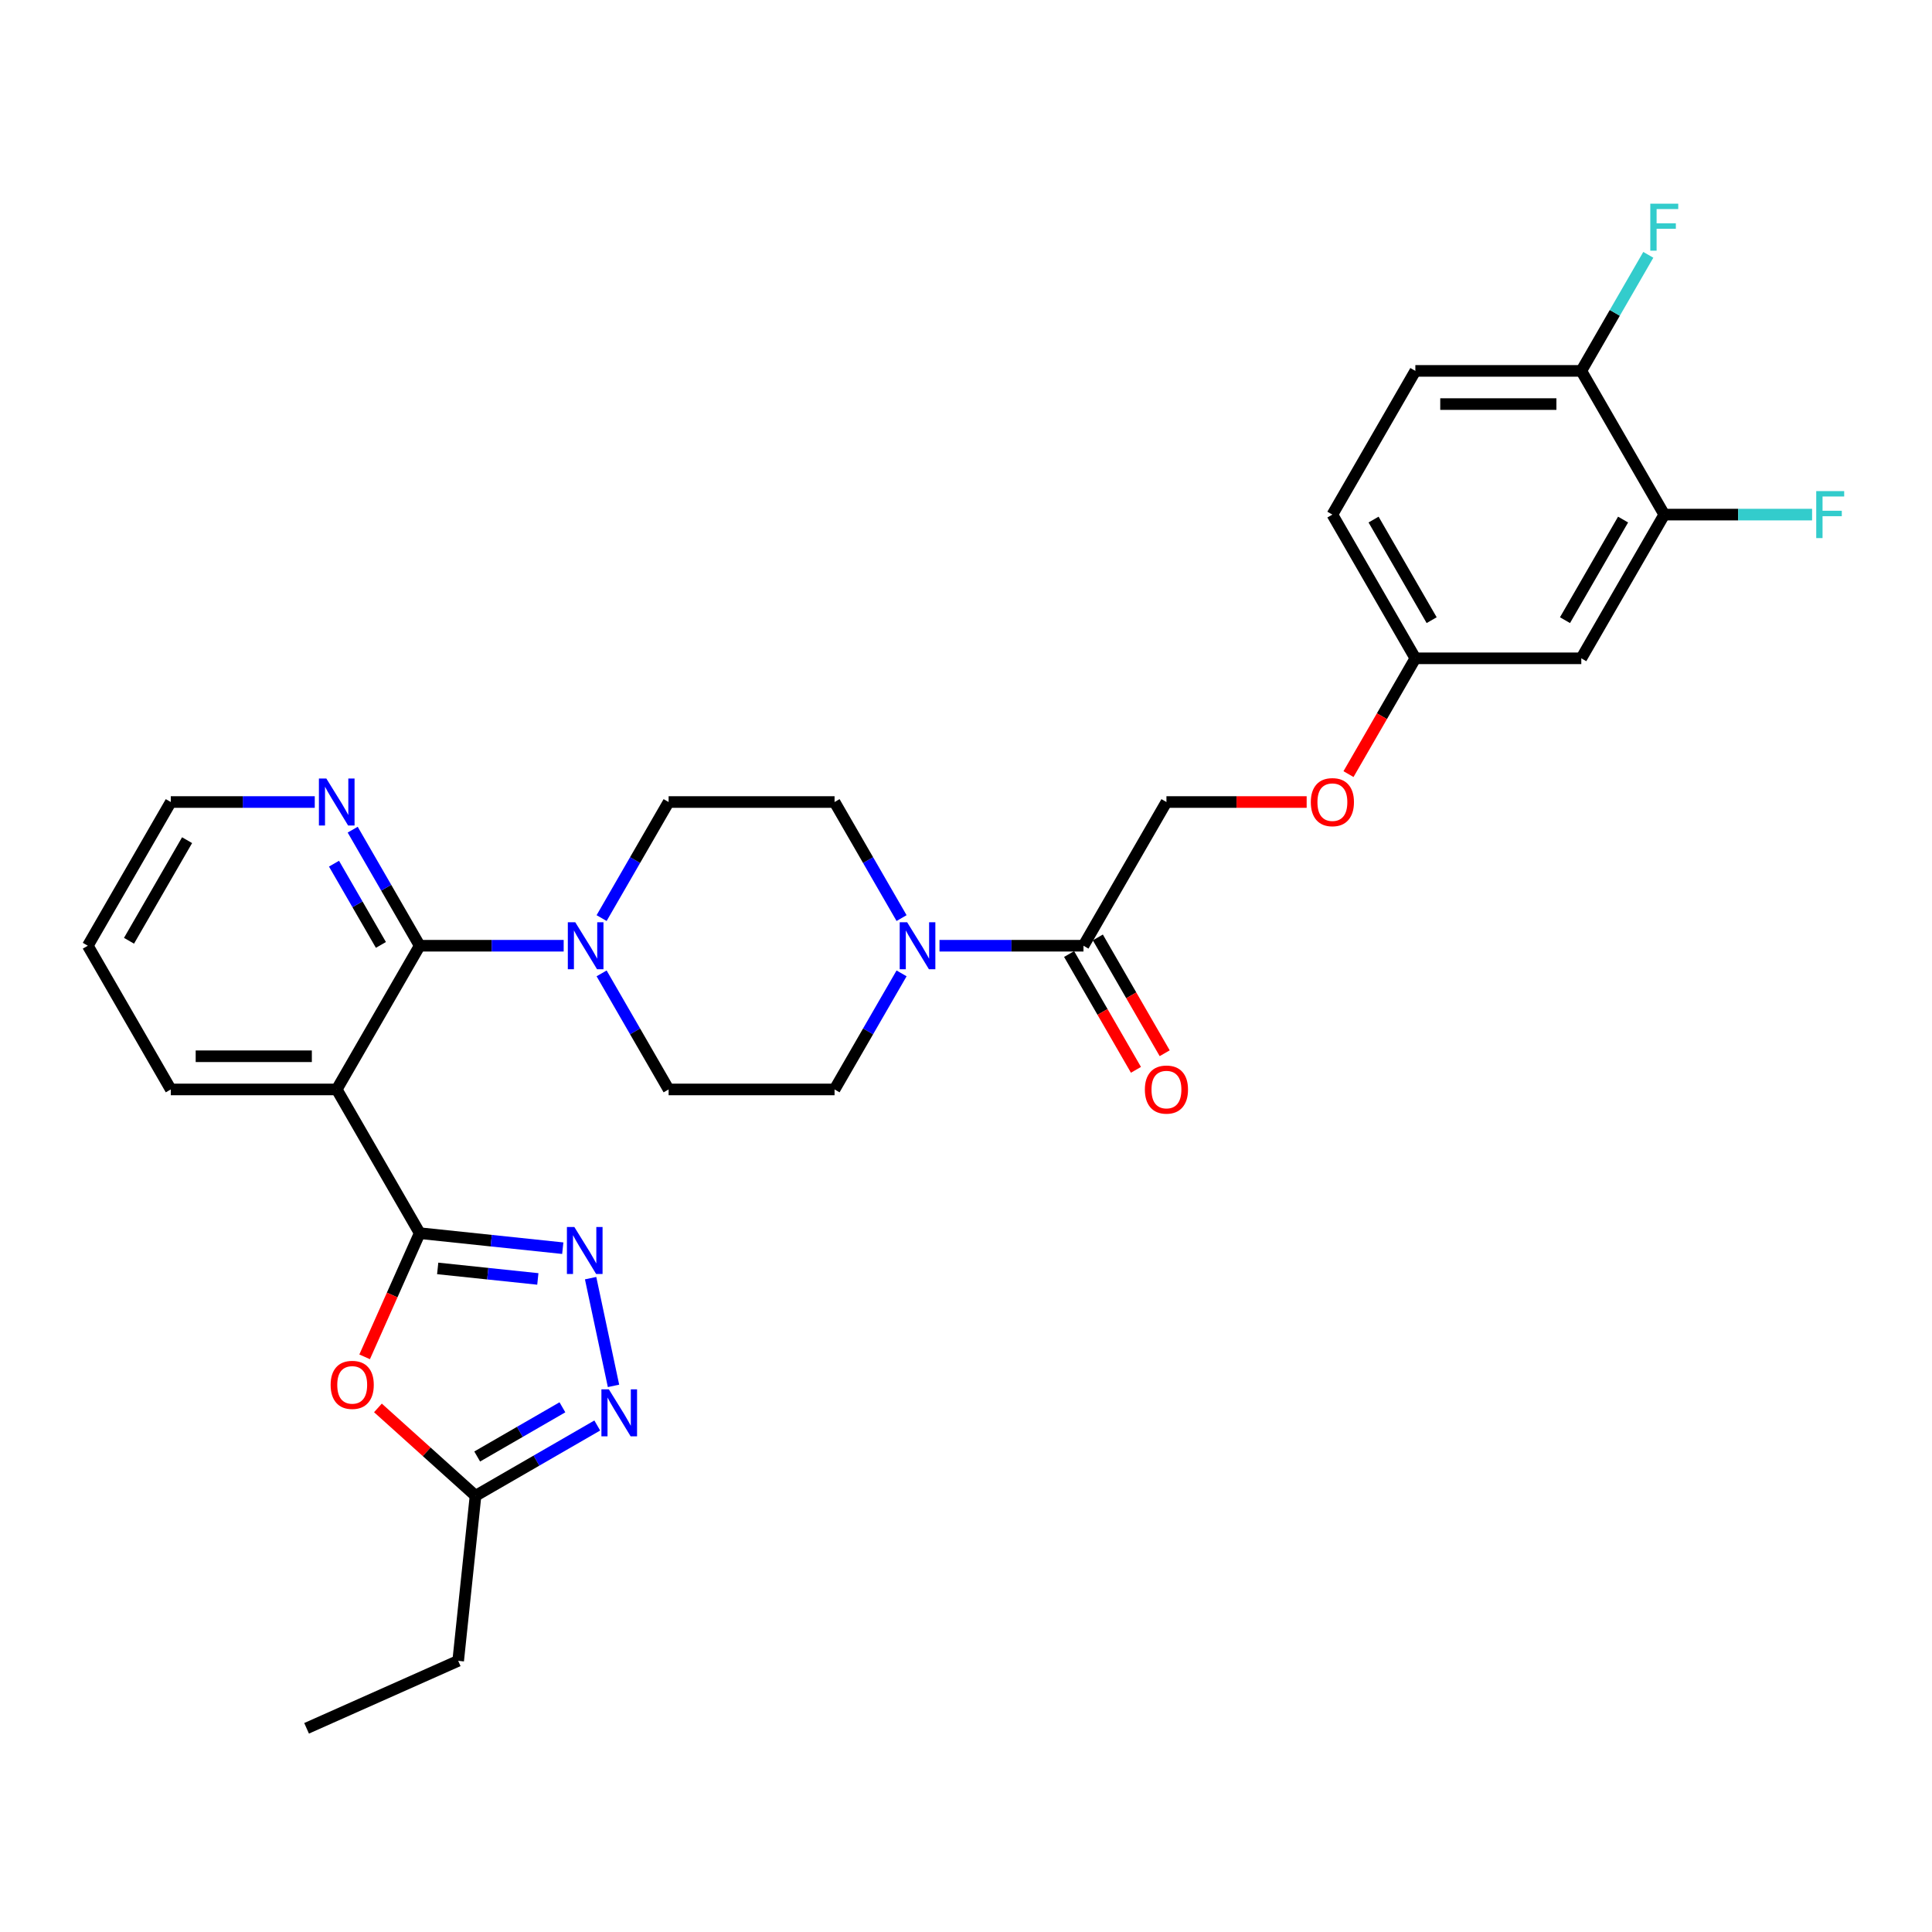 <?xml version='1.0' encoding='iso-8859-1'?>
<svg version='1.1' baseProfile='full'
              xmlns='http://www.w3.org/2000/svg'
                      xmlns:rdkit='http://www.rdkit.org/xml'
                      xmlns:xlink='http://www.w3.org/1999/xlink'
                  xml:space='preserve'
width='1000px' height='1000px' viewBox='0 0 1000 1000'>
<!-- END OF HEADER -->
<rect style='opacity:1.0;fill:#FFFFFF;stroke:none' width='1000' height='1000' x='0' y='0'> </rect>
<path class='bond-0' d='M 217.237,638.278 L 174.292,563.894' style='fill:none;fill-rule:evenodd;stroke:#000000;stroke-width:6px;stroke-linecap:butt;stroke-linejoin:miter;stroke-opacity:1' />
<path class='bond-1' d='M 217.237,638.278 L 254.262,642.17' style='fill:none;fill-rule:evenodd;stroke:#000000;stroke-width:6px;stroke-linecap:butt;stroke-linejoin:miter;stroke-opacity:1' />
<path class='bond-1' d='M 254.262,642.17 L 291.286,646.061' style='fill:none;fill-rule:evenodd;stroke:#0000FF;stroke-width:6px;stroke-linecap:butt;stroke-linejoin:miter;stroke-opacity:1' />
<path class='bond-1' d='M 226.549,656.53 L 252.466,659.254' style='fill:none;fill-rule:evenodd;stroke:#000000;stroke-width:6px;stroke-linecap:butt;stroke-linejoin:miter;stroke-opacity:1' />
<path class='bond-1' d='M 252.466,659.254 L 278.383,661.978' style='fill:none;fill-rule:evenodd;stroke:#0000FF;stroke-width:6px;stroke-linecap:butt;stroke-linejoin:miter;stroke-opacity:1' />
<path class='bond-3' d='M 217.237,638.278 L 202.986,670.288' style='fill:none;fill-rule:evenodd;stroke:#000000;stroke-width:6px;stroke-linecap:butt;stroke-linejoin:miter;stroke-opacity:1' />
<path class='bond-3' d='M 202.986,670.288 L 188.734,702.297' style='fill:none;fill-rule:evenodd;stroke:#FF0000;stroke-width:6px;stroke-linecap:butt;stroke-linejoin:miter;stroke-opacity:1' />
<path class='bond-2' d='M 174.292,563.894 L 217.237,489.51' style='fill:none;fill-rule:evenodd;stroke:#000000;stroke-width:6px;stroke-linecap:butt;stroke-linejoin:miter;stroke-opacity:1' />
<path class='bond-24' d='M 174.292,563.894 L 88.4,563.894' style='fill:none;fill-rule:evenodd;stroke:#000000;stroke-width:6px;stroke-linecap:butt;stroke-linejoin:miter;stroke-opacity:1' />
<path class='bond-24' d='M 161.408,546.716 L 101.284,546.716' style='fill:none;fill-rule:evenodd;stroke:#000000;stroke-width:6px;stroke-linecap:butt;stroke-linejoin:miter;stroke-opacity:1' />
<path class='bond-4' d='M 305.7,661.566 L 317.552,717.327' style='fill:none;fill-rule:evenodd;stroke:#0000FF;stroke-width:6px;stroke-linecap:butt;stroke-linejoin:miter;stroke-opacity:1' />
<path class='bond-5' d='M 217.237,489.51 L 254.497,489.51' style='fill:none;fill-rule:evenodd;stroke:#000000;stroke-width:6px;stroke-linecap:butt;stroke-linejoin:miter;stroke-opacity:1' />
<path class='bond-5' d='M 254.497,489.51 L 291.756,489.51' style='fill:none;fill-rule:evenodd;stroke:#0000FF;stroke-width:6px;stroke-linecap:butt;stroke-linejoin:miter;stroke-opacity:1' />
<path class='bond-10' d='M 217.237,489.51 L 199.895,459.473' style='fill:none;fill-rule:evenodd;stroke:#000000;stroke-width:6px;stroke-linecap:butt;stroke-linejoin:miter;stroke-opacity:1' />
<path class='bond-10' d='M 199.895,459.473 L 182.553,429.436' style='fill:none;fill-rule:evenodd;stroke:#0000FF;stroke-width:6px;stroke-linecap:butt;stroke-linejoin:miter;stroke-opacity:1' />
<path class='bond-10' d='M 197.158,489.088 L 185.018,468.062' style='fill:none;fill-rule:evenodd;stroke:#000000;stroke-width:6px;stroke-linecap:butt;stroke-linejoin:miter;stroke-opacity:1' />
<path class='bond-10' d='M 185.018,468.062 L 172.879,447.036' style='fill:none;fill-rule:evenodd;stroke:#0000FF;stroke-width:6px;stroke-linecap:butt;stroke-linejoin:miter;stroke-opacity:1' />
<path class='bond-7' d='M 195.615,728.731 L 220.873,751.474' style='fill:none;fill-rule:evenodd;stroke:#FF0000;stroke-width:6px;stroke-linecap:butt;stroke-linejoin:miter;stroke-opacity:1' />
<path class='bond-7' d='M 220.873,751.474 L 246.132,774.216' style='fill:none;fill-rule:evenodd;stroke:#000000;stroke-width:6px;stroke-linecap:butt;stroke-linejoin:miter;stroke-opacity:1' />
<path class='bond-30' d='M 309.144,737.836 L 277.638,756.026' style='fill:none;fill-rule:evenodd;stroke:#0000FF;stroke-width:6px;stroke-linecap:butt;stroke-linejoin:miter;stroke-opacity:1' />
<path class='bond-30' d='M 277.638,756.026 L 246.132,774.216' style='fill:none;fill-rule:evenodd;stroke:#000000;stroke-width:6px;stroke-linecap:butt;stroke-linejoin:miter;stroke-opacity:1' />
<path class='bond-30' d='M 291.103,728.417 L 269.049,741.15' style='fill:none;fill-rule:evenodd;stroke:#0000FF;stroke-width:6px;stroke-linecap:butt;stroke-linejoin:miter;stroke-opacity:1' />
<path class='bond-30' d='M 269.049,741.15 L 246.994,753.883' style='fill:none;fill-rule:evenodd;stroke:#000000;stroke-width:6px;stroke-linecap:butt;stroke-linejoin:miter;stroke-opacity:1' />
<path class='bond-12' d='M 311.39,503.82 L 328.732,533.857' style='fill:none;fill-rule:evenodd;stroke:#0000FF;stroke-width:6px;stroke-linecap:butt;stroke-linejoin:miter;stroke-opacity:1' />
<path class='bond-12' d='M 328.732,533.857 L 346.074,563.894' style='fill:none;fill-rule:evenodd;stroke:#000000;stroke-width:6px;stroke-linecap:butt;stroke-linejoin:miter;stroke-opacity:1' />
<path class='bond-13' d='M 311.39,475.201 L 328.732,445.163' style='fill:none;fill-rule:evenodd;stroke:#0000FF;stroke-width:6px;stroke-linecap:butt;stroke-linejoin:miter;stroke-opacity:1' />
<path class='bond-13' d='M 328.732,445.163 L 346.074,415.126' style='fill:none;fill-rule:evenodd;stroke:#000000;stroke-width:6px;stroke-linecap:butt;stroke-linejoin:miter;stroke-opacity:1' />
<path class='bond-6' d='M 466.65,475.201 L 449.308,445.163' style='fill:none;fill-rule:evenodd;stroke:#0000FF;stroke-width:6px;stroke-linecap:butt;stroke-linejoin:miter;stroke-opacity:1' />
<path class='bond-6' d='M 449.308,445.163 L 431.965,415.126' style='fill:none;fill-rule:evenodd;stroke:#000000;stroke-width:6px;stroke-linecap:butt;stroke-linejoin:miter;stroke-opacity:1' />
<path class='bond-8' d='M 486.283,489.51 L 523.543,489.51' style='fill:none;fill-rule:evenodd;stroke:#0000FF;stroke-width:6px;stroke-linecap:butt;stroke-linejoin:miter;stroke-opacity:1' />
<path class='bond-8' d='M 523.543,489.51 L 560.802,489.51' style='fill:none;fill-rule:evenodd;stroke:#000000;stroke-width:6px;stroke-linecap:butt;stroke-linejoin:miter;stroke-opacity:1' />
<path class='bond-32' d='M 466.65,503.82 L 449.308,533.857' style='fill:none;fill-rule:evenodd;stroke:#0000FF;stroke-width:6px;stroke-linecap:butt;stroke-linejoin:miter;stroke-opacity:1' />
<path class='bond-32' d='M 449.308,533.857 L 431.965,563.894' style='fill:none;fill-rule:evenodd;stroke:#000000;stroke-width:6px;stroke-linecap:butt;stroke-linejoin:miter;stroke-opacity:1' />
<path class='bond-26' d='M 246.132,774.216 L 237.154,859.637' style='fill:none;fill-rule:evenodd;stroke:#000000;stroke-width:6px;stroke-linecap:butt;stroke-linejoin:miter;stroke-opacity:1' />
<path class='bond-17' d='M 560.802,489.51 L 603.748,415.126' style='fill:none;fill-rule:evenodd;stroke:#000000;stroke-width:6px;stroke-linecap:butt;stroke-linejoin:miter;stroke-opacity:1' />
<path class='bond-18' d='M 553.364,493.805 L 570.666,523.773' style='fill:none;fill-rule:evenodd;stroke:#000000;stroke-width:6px;stroke-linecap:butt;stroke-linejoin:miter;stroke-opacity:1' />
<path class='bond-18' d='M 570.666,523.773 L 587.969,553.742' style='fill:none;fill-rule:evenodd;stroke:#FF0000;stroke-width:6px;stroke-linecap:butt;stroke-linejoin:miter;stroke-opacity:1' />
<path class='bond-18' d='M 568.241,485.216 L 585.543,515.184' style='fill:none;fill-rule:evenodd;stroke:#000000;stroke-width:6px;stroke-linecap:butt;stroke-linejoin:miter;stroke-opacity:1' />
<path class='bond-18' d='M 585.543,515.184 L 602.846,545.153' style='fill:none;fill-rule:evenodd;stroke:#FF0000;stroke-width:6px;stroke-linecap:butt;stroke-linejoin:miter;stroke-opacity:1' />
<path class='bond-9' d='M 861.422,266.358 L 818.476,340.742' style='fill:none;fill-rule:evenodd;stroke:#000000;stroke-width:6px;stroke-linecap:butt;stroke-linejoin:miter;stroke-opacity:1' />
<path class='bond-9' d='M 840.103,268.926 L 810.041,320.995' style='fill:none;fill-rule:evenodd;stroke:#000000;stroke-width:6px;stroke-linecap:butt;stroke-linejoin:miter;stroke-opacity:1' />
<path class='bond-22' d='M 861.422,266.358 L 899.678,266.358' style='fill:none;fill-rule:evenodd;stroke:#000000;stroke-width:6px;stroke-linecap:butt;stroke-linejoin:miter;stroke-opacity:1' />
<path class='bond-22' d='M 899.678,266.358 L 937.934,266.358' style='fill:none;fill-rule:evenodd;stroke:#33CCCC;stroke-width:6px;stroke-linecap:butt;stroke-linejoin:miter;stroke-opacity:1' />
<path class='bond-33' d='M 861.422,266.358 L 818.476,191.974' style='fill:none;fill-rule:evenodd;stroke:#000000;stroke-width:6px;stroke-linecap:butt;stroke-linejoin:miter;stroke-opacity:1' />
<path class='bond-31' d='M 162.92,415.126 L 125.66,415.126' style='fill:none;fill-rule:evenodd;stroke:#0000FF;stroke-width:6px;stroke-linecap:butt;stroke-linejoin:miter;stroke-opacity:1' />
<path class='bond-31' d='M 125.66,415.126 L 88.4,415.126' style='fill:none;fill-rule:evenodd;stroke:#000000;stroke-width:6px;stroke-linecap:butt;stroke-linejoin:miter;stroke-opacity:1' />
<path class='bond-11' d='M 818.476,340.742 L 732.585,340.742' style='fill:none;fill-rule:evenodd;stroke:#000000;stroke-width:6px;stroke-linecap:butt;stroke-linejoin:miter;stroke-opacity:1' />
<path class='bond-15' d='M 346.074,563.894 L 431.965,563.894' style='fill:none;fill-rule:evenodd;stroke:#000000;stroke-width:6px;stroke-linecap:butt;stroke-linejoin:miter;stroke-opacity:1' />
<path class='bond-14' d='M 346.074,415.126 L 431.965,415.126' style='fill:none;fill-rule:evenodd;stroke:#000000;stroke-width:6px;stroke-linecap:butt;stroke-linejoin:miter;stroke-opacity:1' />
<path class='bond-16' d='M 818.476,191.974 L 732.585,191.974' style='fill:none;fill-rule:evenodd;stroke:#000000;stroke-width:6px;stroke-linecap:butt;stroke-linejoin:miter;stroke-opacity:1' />
<path class='bond-16' d='M 805.593,209.152 L 745.469,209.152' style='fill:none;fill-rule:evenodd;stroke:#000000;stroke-width:6px;stroke-linecap:butt;stroke-linejoin:miter;stroke-opacity:1' />
<path class='bond-23' d='M 818.476,191.974 L 835.818,161.937' style='fill:none;fill-rule:evenodd;stroke:#000000;stroke-width:6px;stroke-linecap:butt;stroke-linejoin:miter;stroke-opacity:1' />
<path class='bond-23' d='M 835.818,161.937 L 853.16,131.899' style='fill:none;fill-rule:evenodd;stroke:#33CCCC;stroke-width:6px;stroke-linecap:butt;stroke-linejoin:miter;stroke-opacity:1' />
<path class='bond-20' d='M 603.748,415.126 L 640.037,415.126' style='fill:none;fill-rule:evenodd;stroke:#000000;stroke-width:6px;stroke-linecap:butt;stroke-linejoin:miter;stroke-opacity:1' />
<path class='bond-20' d='M 640.037,415.126 L 676.326,415.126' style='fill:none;fill-rule:evenodd;stroke:#FF0000;stroke-width:6px;stroke-linecap:butt;stroke-linejoin:miter;stroke-opacity:1' />
<path class='bond-19' d='M 732.585,340.742 L 715.283,370.711' style='fill:none;fill-rule:evenodd;stroke:#000000;stroke-width:6px;stroke-linecap:butt;stroke-linejoin:miter;stroke-opacity:1' />
<path class='bond-19' d='M 715.283,370.711 L 697.98,400.679' style='fill:none;fill-rule:evenodd;stroke:#FF0000;stroke-width:6px;stroke-linecap:butt;stroke-linejoin:miter;stroke-opacity:1' />
<path class='bond-25' d='M 732.585,340.742 L 689.639,266.358' style='fill:none;fill-rule:evenodd;stroke:#000000;stroke-width:6px;stroke-linecap:butt;stroke-linejoin:miter;stroke-opacity:1' />
<path class='bond-25' d='M 741.02,320.995 L 710.958,268.926' style='fill:none;fill-rule:evenodd;stroke:#000000;stroke-width:6px;stroke-linecap:butt;stroke-linejoin:miter;stroke-opacity:1' />
<path class='bond-21' d='M 732.585,191.974 L 689.639,266.358' style='fill:none;fill-rule:evenodd;stroke:#000000;stroke-width:6px;stroke-linecap:butt;stroke-linejoin:miter;stroke-opacity:1' />
<path class='bond-28' d='M 88.4,563.894 L 45.455,489.51' style='fill:none;fill-rule:evenodd;stroke:#000000;stroke-width:6px;stroke-linecap:butt;stroke-linejoin:miter;stroke-opacity:1' />
<path class='bond-29' d='M 237.154,859.637 L 158.688,894.572' style='fill:none;fill-rule:evenodd;stroke:#000000;stroke-width:6px;stroke-linecap:butt;stroke-linejoin:miter;stroke-opacity:1' />
<path class='bond-27' d='M 88.4,415.126 L 45.455,489.51' style='fill:none;fill-rule:evenodd;stroke:#000000;stroke-width:6px;stroke-linecap:butt;stroke-linejoin:miter;stroke-opacity:1' />
<path class='bond-27' d='M 96.835,434.873 L 66.773,486.942' style='fill:none;fill-rule:evenodd;stroke:#000000;stroke-width:6px;stroke-linecap:butt;stroke-linejoin:miter;stroke-opacity:1' />
<path  class='atom-2' d='M 297.281 635.094
L 305.252 647.978
Q 306.042 649.249, 307.313 651.551
Q 308.584 653.853, 308.653 653.99
L 308.653 635.094
L 311.883 635.094
L 311.883 659.419
L 308.55 659.419
L 299.995 645.332
Q 298.999 643.683, 297.934 641.794
Q 296.903 639.904, 296.594 639.32
L 296.594 659.419
L 293.433 659.419
L 293.433 635.094
L 297.281 635.094
' fill='#0000FF'/>
<path  class='atom-4' d='M 171.136 716.813
Q 171.136 710.972, 174.022 707.708
Q 176.908 704.444, 182.302 704.444
Q 187.696 704.444, 190.582 707.708
Q 193.468 710.972, 193.468 716.813
Q 193.468 722.722, 190.548 726.089
Q 187.627 729.421, 182.302 729.421
Q 176.942 729.421, 174.022 726.089
Q 171.136 722.756, 171.136 716.813
M 182.302 726.673
Q 186.013 726.673, 188.005 724.199
Q 190.032 721.691, 190.032 716.813
Q 190.032 712.037, 188.005 709.632
Q 186.013 707.193, 182.302 707.193
Q 178.592 707.193, 176.564 709.598
Q 174.572 712.003, 174.572 716.813
Q 174.572 721.726, 176.564 724.199
Q 178.592 726.673, 182.302 726.673
' fill='#FF0000'/>
<path  class='atom-5' d='M 315.139 719.109
L 323.11 731.992
Q 323.9 733.263, 325.171 735.565
Q 326.442 737.867, 326.511 738.005
L 326.511 719.109
L 329.741 719.109
L 329.741 743.433
L 326.408 743.433
L 317.853 729.347
Q 316.857 727.698, 315.792 725.808
Q 314.761 723.918, 314.452 723.334
L 314.452 743.433
L 311.291 743.433
L 311.291 719.109
L 315.139 719.109
' fill='#0000FF'/>
<path  class='atom-6' d='M 297.752 477.348
L 305.722 490.232
Q 306.513 491.503, 307.784 493.805
Q 309.055 496.107, 309.124 496.244
L 309.124 477.348
L 312.353 477.348
L 312.353 501.672
L 309.021 501.672
L 300.466 487.586
Q 299.47 485.937, 298.404 484.047
Q 297.374 482.158, 297.065 481.574
L 297.065 501.672
L 293.904 501.672
L 293.904 477.348
L 297.752 477.348
' fill='#0000FF'/>
<path  class='atom-7' d='M 469.534 477.348
L 477.505 490.232
Q 478.295 491.503, 479.566 493.805
Q 480.838 496.107, 480.906 496.244
L 480.906 477.348
L 484.136 477.348
L 484.136 501.672
L 480.803 501.672
L 472.249 487.586
Q 471.252 485.937, 470.187 484.047
Q 469.156 482.158, 468.847 481.574
L 468.847 501.672
L 465.686 501.672
L 465.686 477.348
L 469.534 477.348
' fill='#0000FF'/>
<path  class='atom-11' d='M 168.915 402.964
L 176.885 415.848
Q 177.676 417.119, 178.947 419.421
Q 180.218 421.723, 180.287 421.86
L 180.287 402.964
L 183.516 402.964
L 183.516 427.288
L 180.184 427.288
L 171.629 413.202
Q 170.633 411.553, 169.568 409.663
Q 168.537 407.774, 168.228 407.19
L 168.228 427.288
L 165.067 427.288
L 165.067 402.964
L 168.915 402.964
' fill='#0000FF'/>
<path  class='atom-19' d='M 592.582 563.963
Q 592.582 558.122, 595.468 554.858
Q 598.354 551.595, 603.748 551.595
Q 609.142 551.595, 612.028 554.858
Q 614.914 558.122, 614.914 563.963
Q 614.914 569.872, 611.994 573.239
Q 609.073 576.572, 603.748 576.572
Q 598.389 576.572, 595.468 573.239
Q 592.582 569.907, 592.582 563.963
M 603.748 573.823
Q 607.459 573.823, 609.451 571.35
Q 611.478 568.842, 611.478 563.963
Q 611.478 559.187, 609.451 556.782
Q 607.459 554.343, 603.748 554.343
Q 600.038 554.343, 598.011 556.748
Q 596.018 559.153, 596.018 563.963
Q 596.018 568.876, 598.011 571.35
Q 600.038 573.823, 603.748 573.823
' fill='#FF0000'/>
<path  class='atom-21' d='M 678.474 415.195
Q 678.474 409.354, 681.36 406.09
Q 684.245 402.826, 689.639 402.826
Q 695.033 402.826, 697.919 406.09
Q 700.805 409.354, 700.805 415.195
Q 700.805 421.104, 697.885 424.471
Q 694.965 427.804, 689.639 427.804
Q 684.28 427.804, 681.36 424.471
Q 678.474 421.138, 678.474 415.195
M 689.639 425.055
Q 693.35 425.055, 695.343 422.581
Q 697.37 420.073, 697.37 415.195
Q 697.37 410.419, 695.343 408.014
Q 693.35 405.575, 689.639 405.575
Q 685.929 405.575, 683.902 407.98
Q 681.909 410.385, 681.909 415.195
Q 681.909 420.108, 683.902 422.581
Q 685.929 425.055, 689.639 425.055
' fill='#FF0000'/>
<path  class='atom-23' d='M 940.081 254.196
L 954.545 254.196
L 954.545 256.979
L 943.345 256.979
L 943.345 264.365
L 953.309 264.365
L 953.309 267.183
L 943.345 267.183
L 943.345 278.52
L 940.081 278.52
L 940.081 254.196
' fill='#33CCCC'/>
<path  class='atom-24' d='M 854.19 105.428
L 868.654 105.428
L 868.654 108.211
L 857.454 108.211
L 857.454 115.597
L 867.417 115.597
L 867.417 118.414
L 857.454 118.414
L 857.454 129.752
L 854.19 129.752
L 854.19 105.428
' fill='#33CCCC'/>
</svg>
